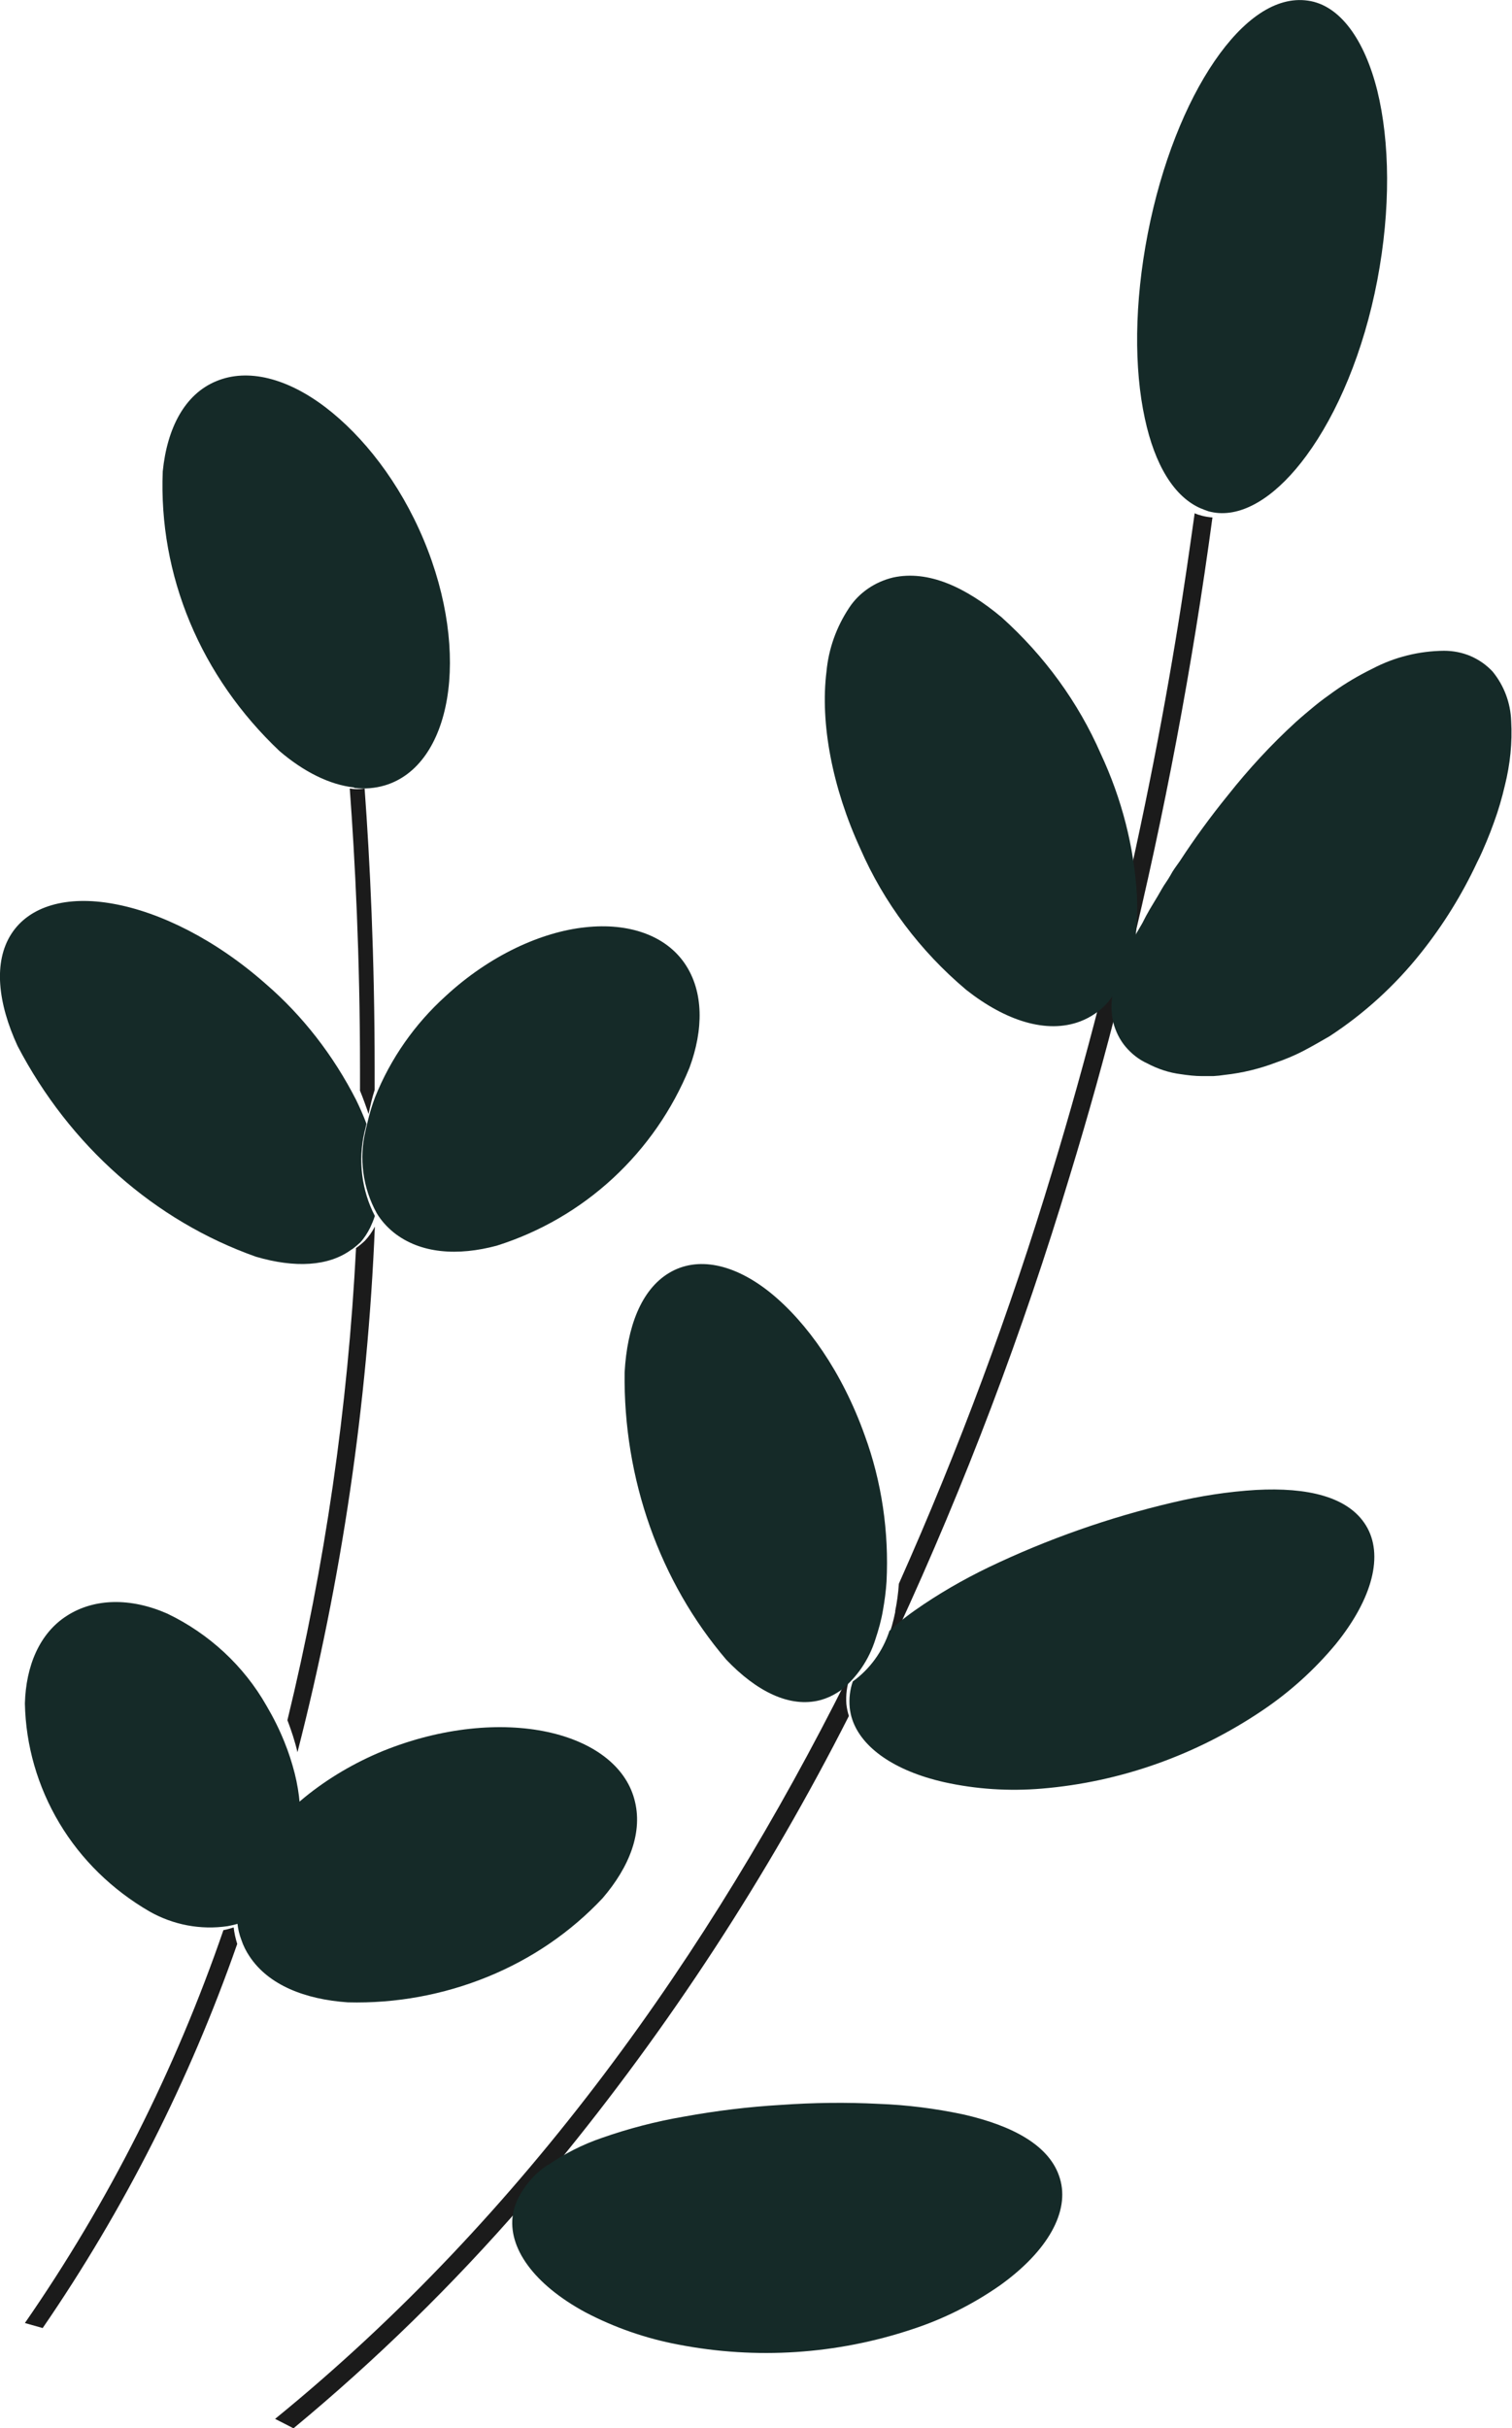 <?xml version="1.0" encoding="UTF-8"?><svg id="Capa_1" xmlns="http://www.w3.org/2000/svg" viewBox="0 0 72.28 116"><path d="M17.21,52.08v-1c0-5.41-.24-10.02-.49-13.41.24.04.48.04.71,0,.25,3.4.48,8.02.48,13.42v.98c-.12.37-.21.76-.29,1.15-.13-.39-.27-.77-.42-1.14Z" style="fill:#1b1b1b;"/><path d="M10.68,92.21c.17-.03.33-.08.49-.13.03.27.09.53.17.79-2.28,6.52-5.41,12.69-9.3,18.35l-.85-.24c4-5.77,7.19-12.09,9.49-18.77Z" style="fill:#1b1b1b;"/><path d="M17.01,59.63c.15-.1.29-.22.43-.35.19-.2.35-.43.48-.68-.35,8.48-1.59,16.9-3.7,25.11-.12-.52-.29-1.03-.48-1.53,1.8-7.4,2.89-14.95,3.28-22.55Z" style="fill:#1b1b1b;"/><path d="M40.48,80.22l.15-.09c-.15.41-.2.85-.17,1.28.02.19.06.38.12.57-3.89,7.66-8.59,14.86-14.02,21.47-.68.44-1.22,1.07-1.54,1.82-3.37,3.88-7.04,7.47-10.99,10.74-.29-.15-.58-.3-.88-.45,11.99-9.76,20.82-22.34,27.33-35.33Z" style="fill:#1b1b1b;"/><path d="M42.79,76.99c.09-.44.15-.88.18-1.33,2.86-6.41,5.31-12.99,7.34-19.72.83-2.72,1.57-5.39,2.23-7.95.78-1.1,1.21-2.41,1.24-3.77.02-.46.02-.93,0-1.39,1.36-5.94,2.31-11.29,2.95-15.66.14-.93.26-1.82.38-2.65.11.05.23.09.35.12.16.04.33.07.5.08-.96,7.12-2.29,14.17-3.99,21.14-.03.08-.06.15-.1.23-.19.49-.3,1-.34,1.52-.7,2.78-1.5,5.66-2.4,8.6-2.24,7.43-4.99,14.69-8.24,21.72-.16.13-.32.27-.47.4.16-.43.29-.88.38-1.34Z" style="fill:#1b1b1b;"/><path d="M57.43,24.3c-1.31-.55-2.23-2.11-2.7-4.3-.52-2.38-.51-5.52.14-8.85.65-3.33,1.82-6.23,3.19-8.23,1.37-2,2.93-3.11,4.46-2.89,1.53.21,2.71,1.86,3.32,4.3.6,2.44.65,5.65,0,9.06-.65,3.41-1.91,6.37-3.39,8.38-1.32,1.8-2.82,2.83-4.19,2.74-.16-.01-.32-.04-.48-.08-.12-.04-.23-.08-.34-.13Z" style="fill:#152a28;"/><path d="M54.33,44.14c-.03,1.33-.5,2.63-1.34,3.71-.36.42-.83.75-1.36.95-1.6.6-3.56-.03-5.44-1.51-2.21-1.86-3.94-4.17-5.06-6.74-1.34-2.91-1.93-6-1.62-8.47.1-1.08.47-2.12,1.08-3.04.47-.72,1.23-1.24,2.1-1.45,1.69-.37,3.48.47,5.19,1.9,2.05,1.84,3.67,4.07,4.74,6.52,1,2.14,1.59,4.42,1.73,6.75.02.46.02.92-.01,1.38Z" style="fill:#152a28;"/><path d="M53.62,46.09c.14-.34.31-.67.47-1.04.11-.22.22-.45.34-.64l.18-.31.17-.33c.24-.45.5-.83.76-1.3.13-.23.27-.4.41-.65.13-.25.29-.45.45-.68.71-1.09,1.48-2.14,2.3-3.15.99-1.25,2.07-2.42,3.24-3.49.3-.27.6-.52.89-.76.29-.24.62-.48.93-.7.59-.42,1.21-.78,1.86-1.1,1.05-.55,2.22-.84,3.41-.85.43,0,.86.08,1.26.25.4.17.76.42,1.06.74.55.67.86,1.5.89,2.36.06,1.04-.05,2.08-.3,3.08-.14.6-.31,1.19-.52,1.76-.11.31-.23.62-.36.93-.13.31-.28.66-.45.99-.72,1.54-1.62,2.99-2.68,4.32-1.24,1.56-2.72,2.91-4.38,3.99-.45.26-.85.49-1.27.71-.41.21-.84.39-1.28.54-.79.3-1.61.5-2.44.59-.19.03-.38.05-.56.06-.18,0-.37,0-.54,0-.33,0-.67-.04-1-.09-.57-.07-1.11-.25-1.62-.52-.4-.18-.75-.46-1.03-.79s-.48-.74-.59-1.16c-.07-.31-.1-.64-.08-.96.04-.53.16-1.06.35-1.55.03-.1.07-.18.1-.25Z" style="fill:#152a28;"/><path d="M40.78,80.32c.81-.59,1.42-1.43,1.74-2.41.15-.13.3-.27.46-.4.24-.2.49-.39.76-.58,1.11-.78,2.29-1.46,3.51-2.05,2.82-1.35,5.78-2.39,8.81-3.1,1.31-.31,2.65-.52,3.99-.6,2.43-.13,4.4.31,5.25,1.7.85,1.39.33,3.47-1.44,5.66-1.02,1.23-2.21,2.3-3.52,3.18-3.16,2.13-6.79,3.42-10.55,3.73-1.56.13-3.13.03-4.66-.31-2.38-.54-3.94-1.65-4.39-3-.06-.18-.1-.37-.12-.56-.04-.43.01-.86.15-1.26Z" style="fill:#152a28;"/><path d="M26.2,103.43c.79-.54,1.65-.98,2.56-1.29,1.28-.45,2.59-.79,3.93-1.02,1.54-.28,3.09-.47,4.64-.56,1.56-.11,3.12-.13,4.68-.05,1.35.05,2.69.22,4.02.5,2.39.54,4.18,1.5,4.64,3.07.47,1.57-.57,3.45-2.85,5.09-1.3.91-2.72,1.62-4.22,2.11-3.61,1.2-7.45,1.45-11.17.73-1.55-.29-3.05-.81-4.46-1.55-2.45-1.33-3.71-3.08-3.45-4.68.03-.19.09-.38.16-.56.32-.74.85-1.37,1.52-1.8Z" style="fill:#152a28;"/><path d="M41.85,78.31c-.31.99-.9,1.85-1.68,2.46l-.14.09c-.25.16-.52.28-.81.36-1.48.39-3.07-.43-4.5-1.93-3.18-3.72-4.93-8.64-4.86-13.73.12-2.17.79-3.95,2.13-4.75,1.34-.8,3.1-.45,4.84.95,1.74,1.41,3.43,3.79,4.51,6.82.81,2.21,1.16,4.6,1.04,6.98-.03.46-.09.91-.17,1.36-.08.48-.21.94-.36,1.39Z" style="fill:#152a28;"/><path d="M16.93,37.62c-1.18-.13-2.41-.75-3.57-1.74-1.86-1.76-3.32-3.85-4.28-6.15-.96-2.3-1.4-4.75-1.3-7.21.21-2.07,1.05-3.69,2.56-4.31,1.51-.63,3.39-.14,5.21,1.24,1.81,1.38,3.55,3.59,4.7,6.33s1.48,5.47,1.12,7.6c-.36,2.13-1.4,3.67-2.97,4.14-.47.14-.98.18-1.47.12v-.02Z" style="fill:#152a28;"/><path d="M16.81,59.69c-1.1.82-2.73.89-4.57.35-4.84-1.71-8.91-5.3-11.4-10.07-.95-2.06-1.16-4.01-.3-5.35.86-1.34,2.66-1.85,4.89-1.44,2.22.4,4.87,1.7,7.28,3.83,1.76,1.52,3.22,3.4,4.31,5.53.18.37.35.75.5,1.15-.03.14-.07.28-.1.41-.31,1.35-.13,2.78.5,3.99-.06.19-.14.38-.22.55-.13.26-.28.5-.47.71-.13.12-.27.24-.41.34Z" style="fill:#152a28;"/><path d="M17.48,53.98c.03-.14.07-.27.1-.41.09-.39.21-.78.35-1.15.74-1.85,1.9-3.5,3.37-4.83,2.11-1.95,4.58-3.07,6.68-3.29,2.1-.23,3.85.4,4.76,1.74s.89,3.16.22,4.97c-.82,2.01-2.07,3.81-3.66,5.28-1.59,1.47-3.49,2.57-5.55,3.22-1.86.5-3.65.39-4.93-.63-.32-.26-.6-.57-.81-.92-.67-1.21-.86-2.63-.53-3.97Z" style="fill:#152a28;"/><path d="M12.24,88.61c-.64.98-.94,2.13-.86,3.29-.16.05-.33.09-.5.12-1.29.19-2.6-.06-3.73-.7-1.78-1.03-3.27-2.48-4.31-4.22s-1.61-3.71-1.65-5.72c.05-1.78.69-3.35,2.01-4.19,1.31-.84,3.05-.87,4.8-.1,2,.96,3.66,2.5,4.74,4.4.33.56.62,1.14.86,1.74.2.49.36.99.49,1.5.12.48.2.96.24,1.45-.83.69-1.54,1.51-2.09,2.43Z" style="fill:#152a28;"/><path d="M12.25,88.43c.62-.97,1.41-1.84,2.32-2.57,1.12-.91,2.38-1.65,3.74-2.21,2.82-1.14,5.65-1.38,7.85-.91,2.2.47,3.73,1.63,4.16,3.2.44,1.57-.23,3.25-1.51,4.74-1.52,1.62-3.39,2.9-5.5,3.76s-4.39,1.28-6.68,1.22c-2.04-.14-3.8-.82-4.71-2.21-.16-.24-.29-.5-.38-.77-.1-.26-.16-.52-.19-.79-.1-1.21.21-2.42.88-3.46Z" style="fill:#152a28;"/></svg>